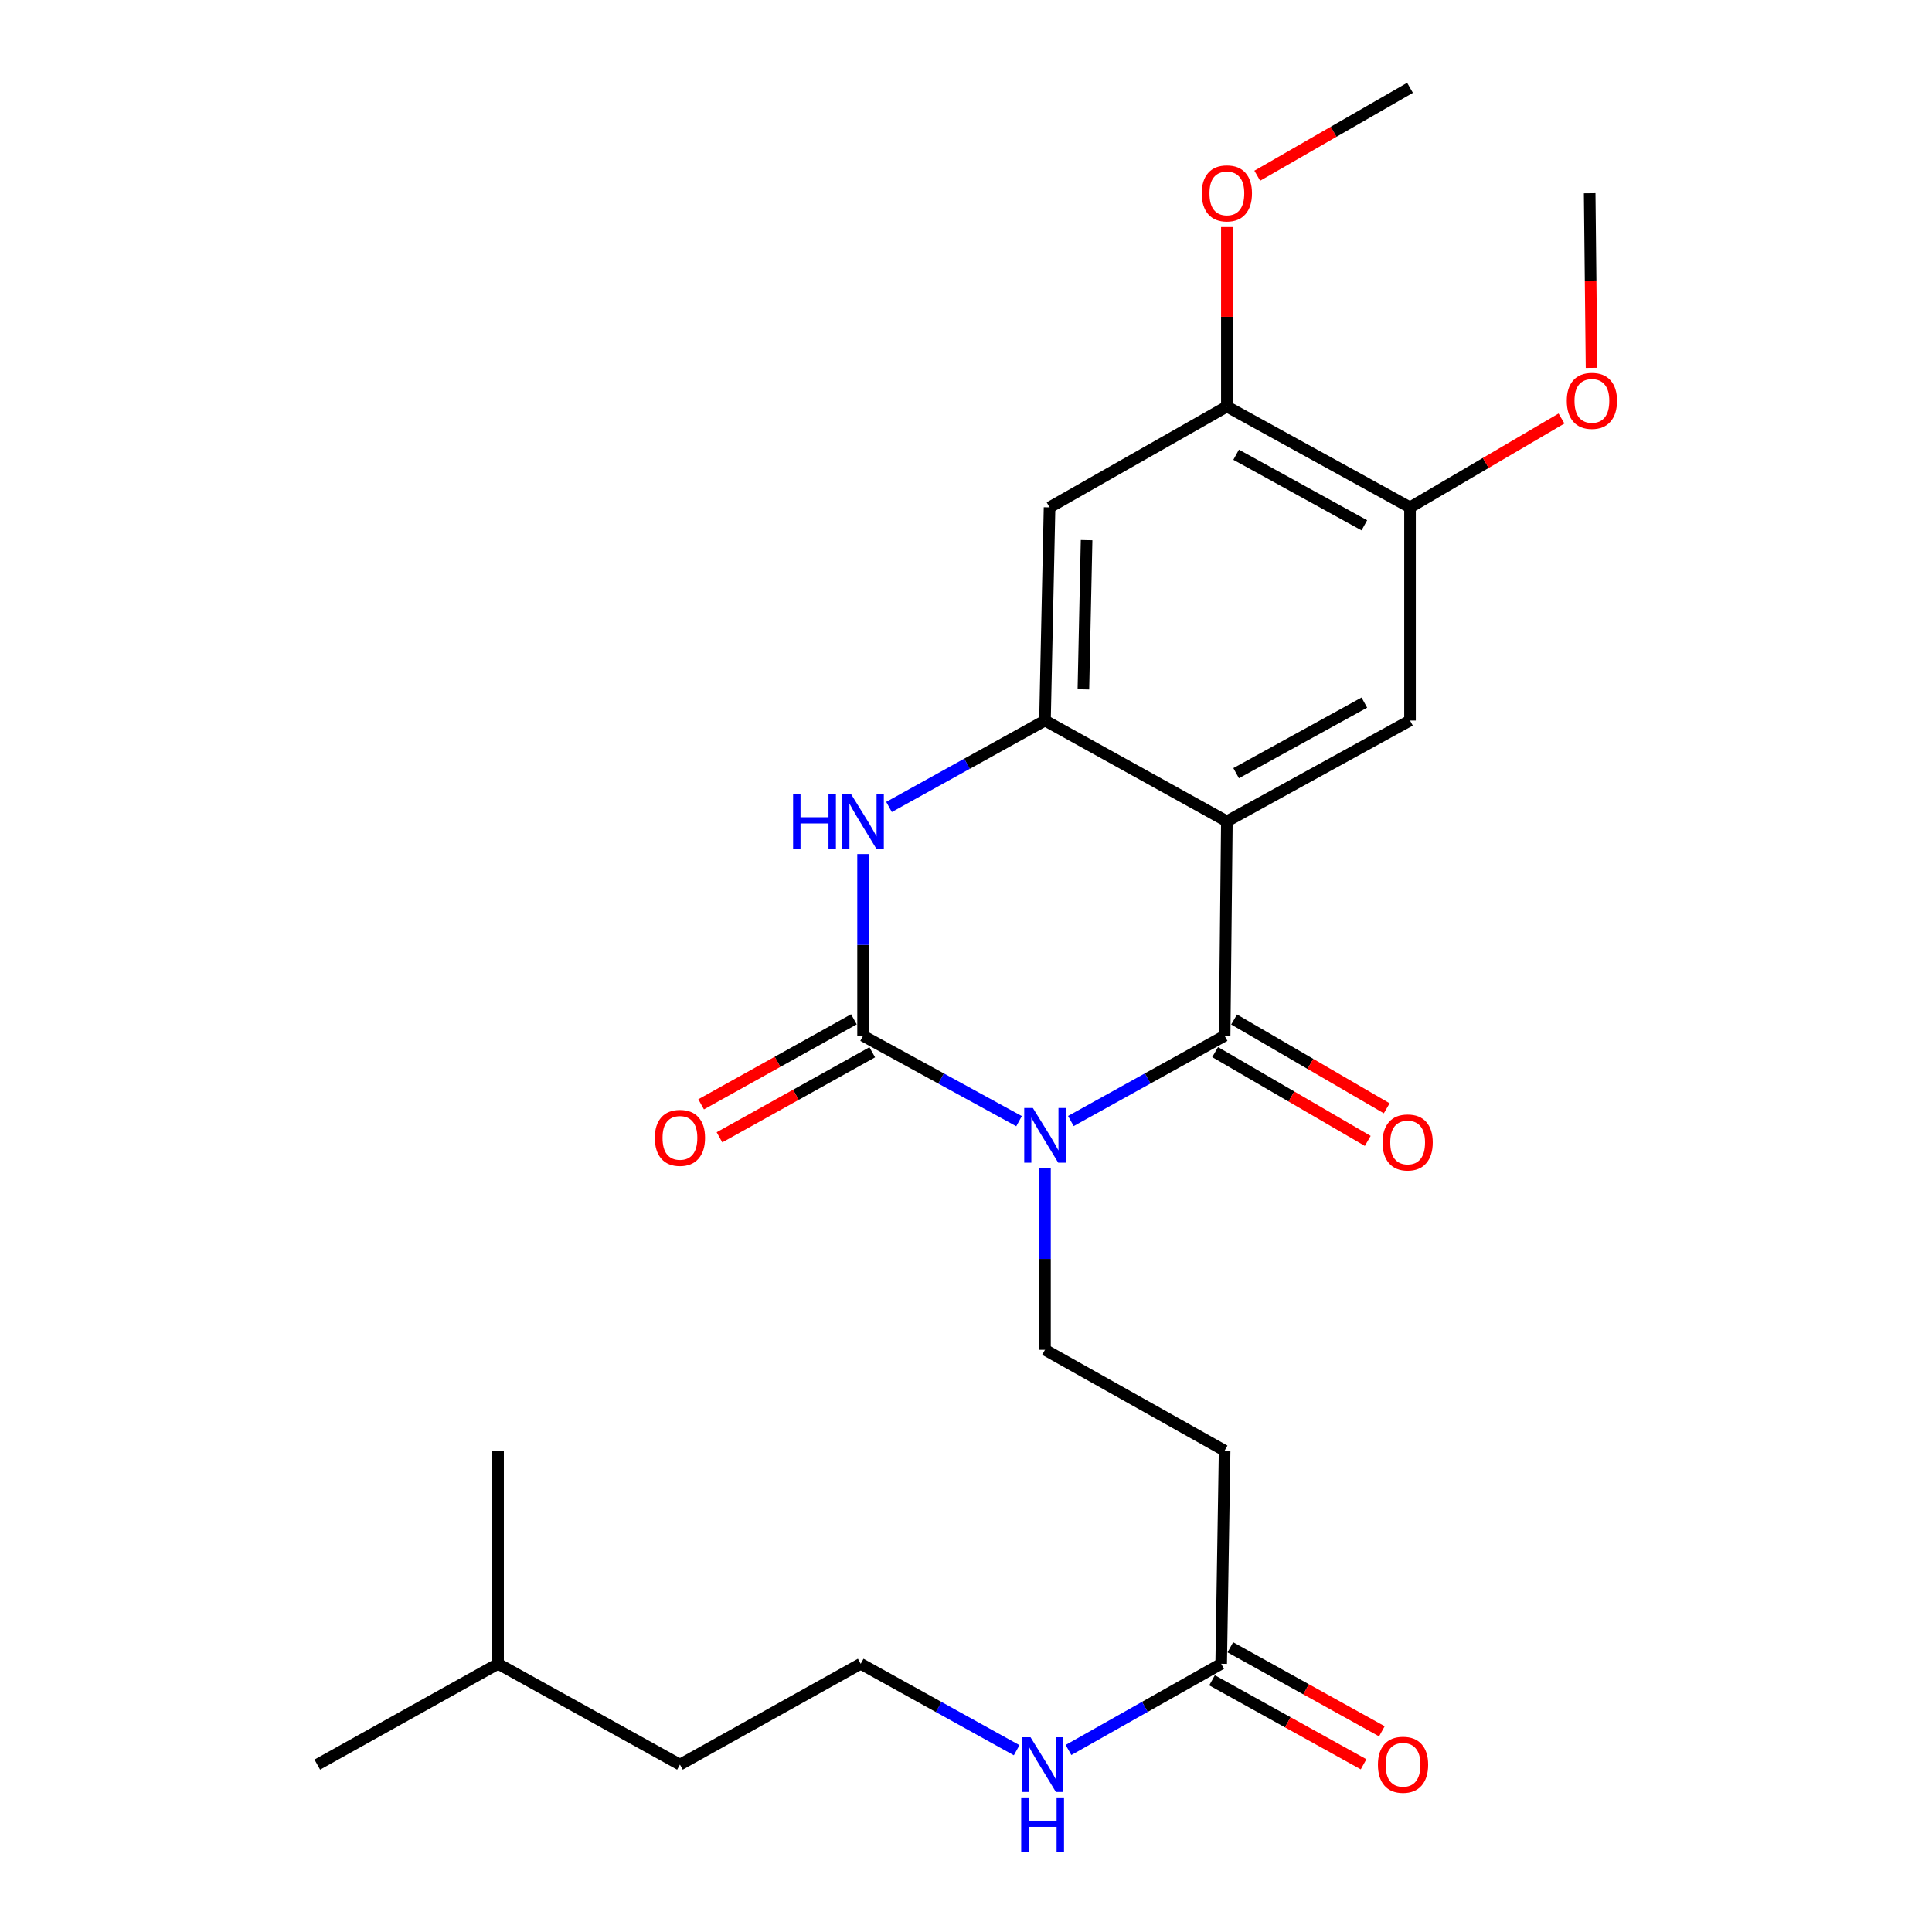 <?xml version='1.0' encoding='iso-8859-1'?>
<svg version='1.1' baseProfile='full'
              xmlns='http://www.w3.org/2000/svg'
                      xmlns:rdkit='http://www.rdkit.org/xml'
                      xmlns:xlink='http://www.w3.org/1999/xlink'
                  xml:space='preserve'
width='1000px' height='1000px' viewBox='0 0 1000 1000'>
<!-- END OF HEADER -->
<rect style='opacity:1.0;fill:#FFFFFF;stroke:none' width='1000' height='1000' x='0' y='0'> </rect>
<path class='bond-0' d='M 554.277,580.236 L 594.068,558.179' style='fill:none;fill-rule:evenodd;stroke:#0000FF;stroke-width:6px;stroke-linecap:butt;stroke-linejoin:miter;stroke-opacity:1' />
<path class='bond-0' d='M 594.068,558.179 L 633.859,536.122' style='fill:none;fill-rule:evenodd;stroke:#000000;stroke-width:6px;stroke-linecap:butt;stroke-linejoin:miter;stroke-opacity:1' />
<path class='bond-1' d='M 527.456,580.314 L 487.092,558.218' style='fill:none;fill-rule:evenodd;stroke:#0000FF;stroke-width:6px;stroke-linecap:butt;stroke-linejoin:miter;stroke-opacity:1' />
<path class='bond-1' d='M 487.092,558.218 L 446.728,536.122' style='fill:none;fill-rule:evenodd;stroke:#000000;stroke-width:6px;stroke-linecap:butt;stroke-linejoin:miter;stroke-opacity:1' />
<path class='bond-6' d='M 540.88,604.597 L 540.88,651.626' style='fill:none;fill-rule:evenodd;stroke:#0000FF;stroke-width:6px;stroke-linecap:butt;stroke-linejoin:miter;stroke-opacity:1' />
<path class='bond-6' d='M 540.88,651.626 L 540.88,698.654' style='fill:none;fill-rule:evenodd;stroke:#000000;stroke-width:6px;stroke-linecap:butt;stroke-linejoin:miter;stroke-opacity:1' />
<path class='bond-2' d='M 633.859,536.122 L 635.02,425.13' style='fill:none;fill-rule:evenodd;stroke:#000000;stroke-width:6px;stroke-linecap:butt;stroke-linejoin:miter;stroke-opacity:1' />
<path class='bond-13' d='M 628.947,544.562 L 668.446,567.548' style='fill:none;fill-rule:evenodd;stroke:#000000;stroke-width:6px;stroke-linecap:butt;stroke-linejoin:miter;stroke-opacity:1' />
<path class='bond-13' d='M 668.446,567.548 L 707.944,590.535' style='fill:none;fill-rule:evenodd;stroke:#FF0000;stroke-width:6px;stroke-linecap:butt;stroke-linejoin:miter;stroke-opacity:1' />
<path class='bond-13' d='M 638.771,527.682 L 678.269,550.668' style='fill:none;fill-rule:evenodd;stroke:#000000;stroke-width:6px;stroke-linecap:butt;stroke-linejoin:miter;stroke-opacity:1' />
<path class='bond-13' d='M 678.269,550.668 L 717.768,573.654' style='fill:none;fill-rule:evenodd;stroke:#FF0000;stroke-width:6px;stroke-linecap:butt;stroke-linejoin:miter;stroke-opacity:1' />
<path class='bond-4' d='M 446.728,536.122 L 446.728,489.094' style='fill:none;fill-rule:evenodd;stroke:#000000;stroke-width:6px;stroke-linecap:butt;stroke-linejoin:miter;stroke-opacity:1' />
<path class='bond-4' d='M 446.728,489.094 L 446.728,442.065' style='fill:none;fill-rule:evenodd;stroke:#0000FF;stroke-width:6px;stroke-linecap:butt;stroke-linejoin:miter;stroke-opacity:1' />
<path class='bond-12' d='M 441.979,527.589 L 402.439,549.595' style='fill:none;fill-rule:evenodd;stroke:#000000;stroke-width:6px;stroke-linecap:butt;stroke-linejoin:miter;stroke-opacity:1' />
<path class='bond-12' d='M 402.439,549.595 L 362.9,571.6' style='fill:none;fill-rule:evenodd;stroke:#FF0000;stroke-width:6px;stroke-linecap:butt;stroke-linejoin:miter;stroke-opacity:1' />
<path class='bond-12' d='M 451.477,544.655 L 411.938,566.661' style='fill:none;fill-rule:evenodd;stroke:#000000;stroke-width:6px;stroke-linecap:butt;stroke-linejoin:miter;stroke-opacity:1' />
<path class='bond-12' d='M 411.938,566.661 L 372.398,588.666' style='fill:none;fill-rule:evenodd;stroke:#FF0000;stroke-width:6px;stroke-linecap:butt;stroke-linejoin:miter;stroke-opacity:1' />
<path class='bond-5' d='M 635.02,425.13 L 729.822,372.95' style='fill:none;fill-rule:evenodd;stroke:#000000;stroke-width:6px;stroke-linecap:butt;stroke-linejoin:miter;stroke-opacity:1' />
<path class='bond-5' d='M 639.822,400.193 L 706.184,363.666' style='fill:none;fill-rule:evenodd;stroke:#000000;stroke-width:6px;stroke-linecap:butt;stroke-linejoin:miter;stroke-opacity:1' />
<path class='bond-25' d='M 635.02,425.13 L 540.88,372.95' style='fill:none;fill-rule:evenodd;stroke:#000000;stroke-width:6px;stroke-linecap:butt;stroke-linejoin:miter;stroke-opacity:1' />
<path class='bond-3' d='M 540.88,372.95 L 500.519,395.318' style='fill:none;fill-rule:evenodd;stroke:#000000;stroke-width:6px;stroke-linecap:butt;stroke-linejoin:miter;stroke-opacity:1' />
<path class='bond-3' d='M 500.519,395.318 L 460.159,417.687' style='fill:none;fill-rule:evenodd;stroke:#0000FF;stroke-width:6px;stroke-linecap:butt;stroke-linejoin:miter;stroke-opacity:1' />
<path class='bond-7' d='M 540.88,372.95 L 543.245,262.609' style='fill:none;fill-rule:evenodd;stroke:#000000;stroke-width:6px;stroke-linecap:butt;stroke-linejoin:miter;stroke-opacity:1' />
<path class='bond-7' d='M 560.761,356.817 L 562.417,279.579' style='fill:none;fill-rule:evenodd;stroke:#000000;stroke-width:6px;stroke-linecap:butt;stroke-linejoin:miter;stroke-opacity:1' />
<path class='bond-8' d='M 729.822,372.95 L 729.822,262.609' style='fill:none;fill-rule:evenodd;stroke:#000000;stroke-width:6px;stroke-linecap:butt;stroke-linejoin:miter;stroke-opacity:1' />
<path class='bond-10' d='M 540.88,698.654 L 633.859,750.846' style='fill:none;fill-rule:evenodd;stroke:#000000;stroke-width:6px;stroke-linecap:butt;stroke-linejoin:miter;stroke-opacity:1' />
<path class='bond-9' d='M 543.245,262.609 L 635.02,210.428' style='fill:none;fill-rule:evenodd;stroke:#000000;stroke-width:6px;stroke-linecap:butt;stroke-linejoin:miter;stroke-opacity:1' />
<path class='bond-16' d='M 729.822,262.609 L 769.028,239.617' style='fill:none;fill-rule:evenodd;stroke:#000000;stroke-width:6px;stroke-linecap:butt;stroke-linejoin:miter;stroke-opacity:1' />
<path class='bond-16' d='M 769.028,239.617 L 808.234,216.625' style='fill:none;fill-rule:evenodd;stroke:#FF0000;stroke-width:6px;stroke-linecap:butt;stroke-linejoin:miter;stroke-opacity:1' />
<path class='bond-26' d='M 729.822,262.609 L 635.02,210.428' style='fill:none;fill-rule:evenodd;stroke:#000000;stroke-width:6px;stroke-linecap:butt;stroke-linejoin:miter;stroke-opacity:1' />
<path class='bond-26' d='M 706.184,271.892 L 639.822,235.366' style='fill:none;fill-rule:evenodd;stroke:#000000;stroke-width:6px;stroke-linecap:butt;stroke-linejoin:miter;stroke-opacity:1' />
<path class='bond-17' d='M 635.02,210.428 L 635.02,163.98' style='fill:none;fill-rule:evenodd;stroke:#000000;stroke-width:6px;stroke-linecap:butt;stroke-linejoin:miter;stroke-opacity:1' />
<path class='bond-17' d='M 635.02,163.98 L 635.02,117.532' style='fill:none;fill-rule:evenodd;stroke:#FF0000;stroke-width:6px;stroke-linecap:butt;stroke-linejoin:miter;stroke-opacity:1' />
<path class='bond-11' d='M 633.859,750.846 L 632.079,861.176' style='fill:none;fill-rule:evenodd;stroke:#000000;stroke-width:6px;stroke-linecap:butt;stroke-linejoin:miter;stroke-opacity:1' />
<path class='bond-14' d='M 627.345,869.717 L 666.564,891.458' style='fill:none;fill-rule:evenodd;stroke:#000000;stroke-width:6px;stroke-linecap:butt;stroke-linejoin:miter;stroke-opacity:1' />
<path class='bond-14' d='M 666.564,891.458 L 705.784,913.199' style='fill:none;fill-rule:evenodd;stroke:#FF0000;stroke-width:6px;stroke-linecap:butt;stroke-linejoin:miter;stroke-opacity:1' />
<path class='bond-14' d='M 636.814,852.634 L 676.034,874.376' style='fill:none;fill-rule:evenodd;stroke:#000000;stroke-width:6px;stroke-linecap:butt;stroke-linejoin:miter;stroke-opacity:1' />
<path class='bond-14' d='M 676.034,874.376 L 715.253,896.117' style='fill:none;fill-rule:evenodd;stroke:#FF0000;stroke-width:6px;stroke-linecap:butt;stroke-linejoin:miter;stroke-opacity:1' />
<path class='bond-15' d='M 632.079,861.176 L 592.563,883.485' style='fill:none;fill-rule:evenodd;stroke:#000000;stroke-width:6px;stroke-linecap:butt;stroke-linejoin:miter;stroke-opacity:1' />
<path class='bond-15' d='M 592.563,883.485 L 553.047,905.795' style='fill:none;fill-rule:evenodd;stroke:#0000FF;stroke-width:6px;stroke-linecap:butt;stroke-linejoin:miter;stroke-opacity:1' />
<path class='bond-18' d='M 526.222,905.913 L 485.862,883.544' style='fill:none;fill-rule:evenodd;stroke:#0000FF;stroke-width:6px;stroke-linecap:butt;stroke-linejoin:miter;stroke-opacity:1' />
<path class='bond-18' d='M 485.862,883.544 L 445.502,861.176' style='fill:none;fill-rule:evenodd;stroke:#000000;stroke-width:6px;stroke-linecap:butt;stroke-linejoin:miter;stroke-opacity:1' />
<path class='bond-22' d='M 823.781,190.396 L 823.297,145.204' style='fill:none;fill-rule:evenodd;stroke:#FF0000;stroke-width:6px;stroke-linecap:butt;stroke-linejoin:miter;stroke-opacity:1' />
<path class='bond-22' d='M 823.297,145.204 L 822.813,100.012' style='fill:none;fill-rule:evenodd;stroke:#000000;stroke-width:6px;stroke-linecap:butt;stroke-linejoin:miter;stroke-opacity:1' />
<path class='bond-21' d='M 650.754,90.957 L 690.288,68.206' style='fill:none;fill-rule:evenodd;stroke:#FF0000;stroke-width:6px;stroke-linecap:butt;stroke-linejoin:miter;stroke-opacity:1' />
<path class='bond-21' d='M 690.288,68.206 L 729.822,45.455' style='fill:none;fill-rule:evenodd;stroke:#000000;stroke-width:6px;stroke-linecap:butt;stroke-linejoin:miter;stroke-opacity:1' />
<path class='bond-19' d='M 445.502,861.176 L 351.937,913.356' style='fill:none;fill-rule:evenodd;stroke:#000000;stroke-width:6px;stroke-linecap:butt;stroke-linejoin:miter;stroke-opacity:1' />
<path class='bond-20' d='M 351.937,913.356 L 257.796,861.176' style='fill:none;fill-rule:evenodd;stroke:#000000;stroke-width:6px;stroke-linecap:butt;stroke-linejoin:miter;stroke-opacity:1' />
<path class='bond-23' d='M 257.796,861.176 L 164.22,913.356' style='fill:none;fill-rule:evenodd;stroke:#000000;stroke-width:6px;stroke-linecap:butt;stroke-linejoin:miter;stroke-opacity:1' />
<path class='bond-24' d='M 257.796,861.176 L 257.796,750.846' style='fill:none;fill-rule:evenodd;stroke:#000000;stroke-width:6px;stroke-linecap:butt;stroke-linejoin:miter;stroke-opacity:1' />
<path  class='atom-0' d='M 534.62 573.503
L 543.9 588.503
Q 544.82 589.983, 546.3 592.663
Q 547.78 595.343, 547.86 595.503
L 547.86 573.503
L 551.62 573.503
L 551.62 601.823
L 547.74 601.823
L 537.78 585.423
Q 536.62 583.503, 535.38 581.303
Q 534.18 579.103, 533.82 578.423
L 533.82 601.823
L 530.14 601.823
L 530.14 573.503
L 534.62 573.503
' fill='#0000FF'/>
<path  class='atom-5' d='M 410.508 410.97
L 414.348 410.97
L 414.348 423.01
L 428.828 423.01
L 428.828 410.97
L 432.668 410.97
L 432.668 439.29
L 428.828 439.29
L 428.828 426.21
L 414.348 426.21
L 414.348 439.29
L 410.508 439.29
L 410.508 410.97
' fill='#0000FF'/>
<path  class='atom-5' d='M 440.468 410.97
L 449.748 425.97
Q 450.668 427.45, 452.148 430.13
Q 453.628 432.81, 453.708 432.97
L 453.708 410.97
L 457.468 410.97
L 457.468 439.29
L 453.588 439.29
L 443.628 422.89
Q 442.468 420.97, 441.228 418.77
Q 440.028 416.57, 439.668 415.89
L 439.668 439.29
L 435.988 439.29
L 435.988 410.97
L 440.468 410.97
' fill='#0000FF'/>
<path  class='atom-13' d='M 338.937 588.958
Q 338.937 582.158, 342.297 578.358
Q 345.657 574.558, 351.937 574.558
Q 358.217 574.558, 361.577 578.358
Q 364.937 582.158, 364.937 588.958
Q 364.937 595.838, 361.537 599.758
Q 358.137 603.638, 351.937 603.638
Q 345.697 603.638, 342.297 599.758
Q 338.937 595.878, 338.937 588.958
M 351.937 600.438
Q 356.257 600.438, 358.577 597.558
Q 360.937 594.638, 360.937 588.958
Q 360.937 583.398, 358.577 580.598
Q 356.257 577.758, 351.937 577.758
Q 347.617 577.758, 345.257 580.558
Q 342.937 583.358, 342.937 588.958
Q 342.937 594.678, 345.257 597.558
Q 347.617 600.438, 351.937 600.438
' fill='#FF0000'/>
<path  class='atom-14' d='M 715.596 591.334
Q 715.596 584.534, 718.956 580.734
Q 722.316 576.934, 728.596 576.934
Q 734.876 576.934, 738.236 580.734
Q 741.596 584.534, 741.596 591.334
Q 741.596 598.214, 738.196 602.134
Q 734.796 606.014, 728.596 606.014
Q 722.356 606.014, 718.956 602.134
Q 715.596 598.254, 715.596 591.334
M 728.596 602.814
Q 732.916 602.814, 735.236 599.934
Q 737.596 597.014, 737.596 591.334
Q 737.596 585.774, 735.236 582.974
Q 732.916 580.134, 728.596 580.134
Q 724.276 580.134, 721.916 582.934
Q 719.596 585.734, 719.596 591.334
Q 719.596 597.054, 721.916 599.934
Q 724.276 602.814, 728.596 602.814
' fill='#FF0000'/>
<path  class='atom-15' d='M 713.209 913.436
Q 713.209 906.636, 716.569 902.836
Q 719.929 899.036, 726.209 899.036
Q 732.489 899.036, 735.849 902.836
Q 739.209 906.636, 739.209 913.436
Q 739.209 920.316, 735.809 924.236
Q 732.409 928.116, 726.209 928.116
Q 719.969 928.116, 716.569 924.236
Q 713.209 920.356, 713.209 913.436
M 726.209 924.916
Q 730.529 924.916, 732.849 922.036
Q 735.209 919.116, 735.209 913.436
Q 735.209 907.876, 732.849 905.076
Q 730.529 902.236, 726.209 902.236
Q 721.889 902.236, 719.529 905.036
Q 717.209 907.836, 717.209 913.436
Q 717.209 919.156, 719.529 922.036
Q 721.889 924.916, 726.209 924.916
' fill='#FF0000'/>
<path  class='atom-16' d='M 533.393 899.196
L 542.673 914.196
Q 543.593 915.676, 545.073 918.356
Q 546.553 921.036, 546.633 921.196
L 546.633 899.196
L 550.393 899.196
L 550.393 927.516
L 546.513 927.516
L 536.553 911.116
Q 535.393 909.196, 534.153 906.996
Q 532.953 904.796, 532.593 904.116
L 532.593 927.516
L 528.913 927.516
L 528.913 899.196
L 533.393 899.196
' fill='#0000FF'/>
<path  class='atom-16' d='M 528.573 930.348
L 532.413 930.348
L 532.413 942.388
L 546.893 942.388
L 546.893 930.348
L 550.733 930.348
L 550.733 958.668
L 546.893 958.668
L 546.893 945.588
L 532.413 945.588
L 532.413 958.668
L 528.573 958.668
L 528.573 930.348
' fill='#0000FF'/>
<path  class='atom-17' d='M 810.963 207.481
Q 810.963 200.681, 814.323 196.881
Q 817.683 193.081, 823.963 193.081
Q 830.243 193.081, 833.603 196.881
Q 836.963 200.681, 836.963 207.481
Q 836.963 214.361, 833.563 218.281
Q 830.163 222.161, 823.963 222.161
Q 817.723 222.161, 814.323 218.281
Q 810.963 214.401, 810.963 207.481
M 823.963 218.961
Q 828.283 218.961, 830.603 216.081
Q 832.963 213.161, 832.963 207.481
Q 832.963 201.921, 830.603 199.121
Q 828.283 196.281, 823.963 196.281
Q 819.643 196.281, 817.283 199.081
Q 814.963 201.881, 814.963 207.481
Q 814.963 213.201, 817.283 216.081
Q 819.643 218.961, 823.963 218.961
' fill='#FF0000'/>
<path  class='atom-18' d='M 622.02 100.092
Q 622.02 93.292, 625.38 89.492
Q 628.74 85.692, 635.02 85.692
Q 641.3 85.692, 644.66 89.492
Q 648.02 93.292, 648.02 100.092
Q 648.02 106.972, 644.62 110.892
Q 641.22 114.772, 635.02 114.772
Q 628.78 114.772, 625.38 110.892
Q 622.02 107.012, 622.02 100.092
M 635.02 111.572
Q 639.34 111.572, 641.66 108.692
Q 644.02 105.772, 644.02 100.092
Q 644.02 94.532, 641.66 91.732
Q 639.34 88.892, 635.02 88.892
Q 630.7 88.892, 628.34 91.692
Q 626.02 94.492, 626.02 100.092
Q 626.02 105.812, 628.34 108.692
Q 630.7 111.572, 635.02 111.572
' fill='#FF0000'/>
</svg>
